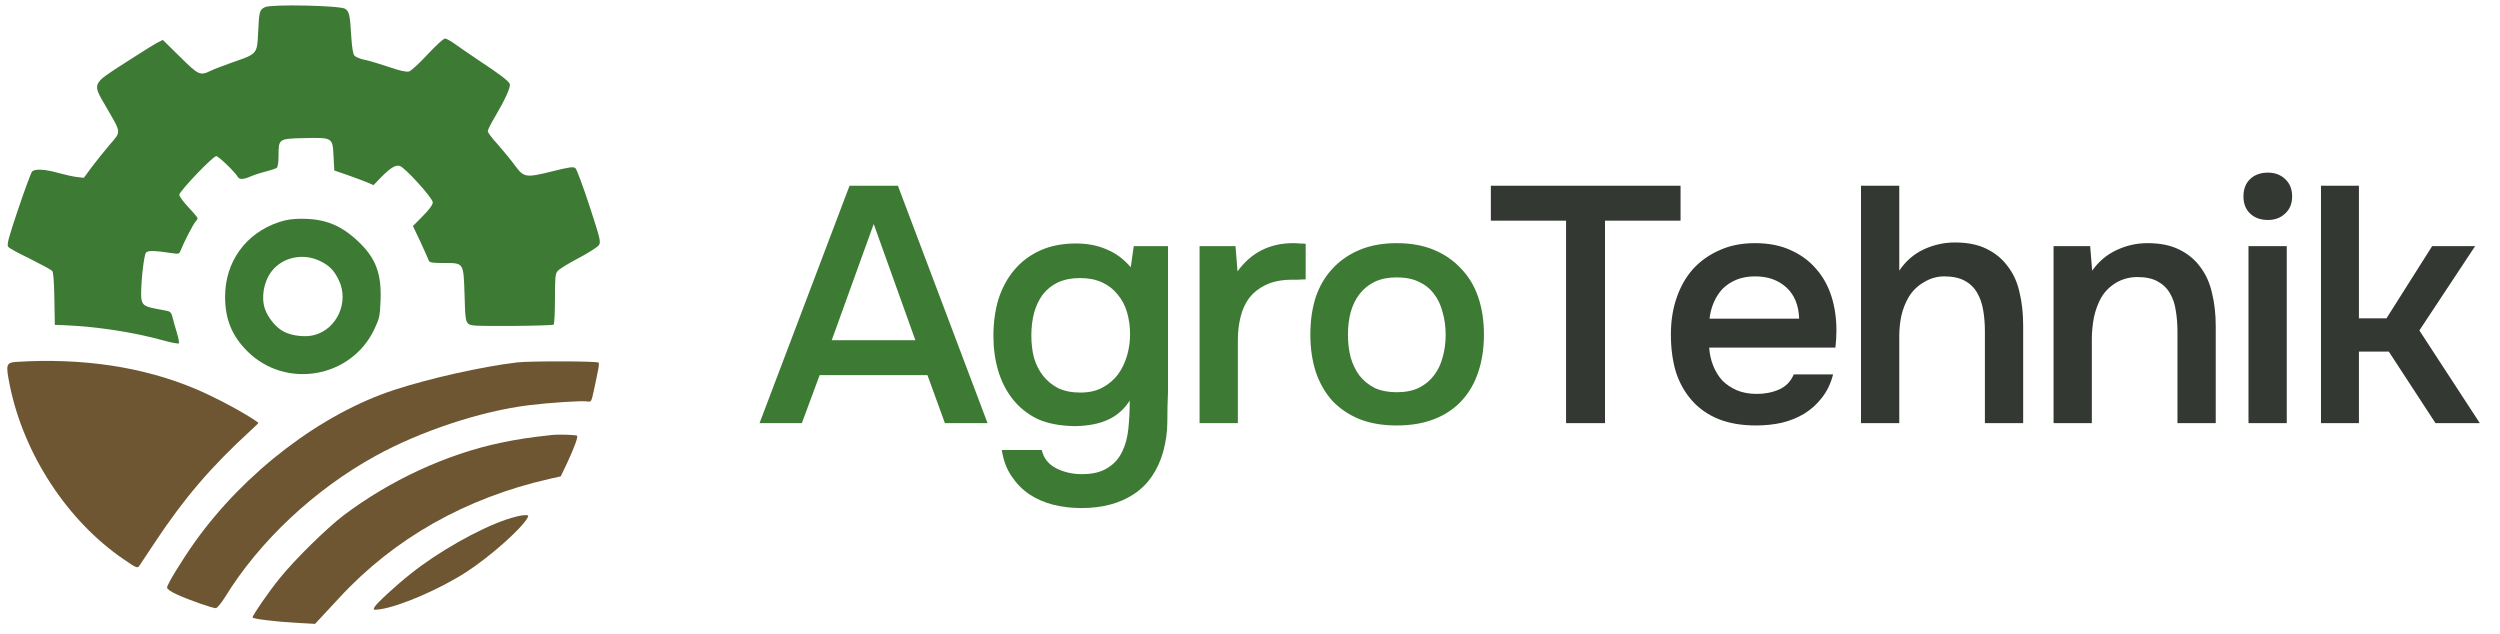 <?xml version="1.0" encoding="UTF-8"?> <svg xmlns="http://www.w3.org/2000/svg" width="501" height="127" viewBox="0 0 501 127" fill="none"><g clip-path="url(#clip0_2829_18113)"><g clip-path="url(#clip1_2829_18113)"><path d="M53.159 1.418C51.996 1.938 51.935 2.183 51.721 6.651C51.537 10.783 51.507 10.813 46.763 12.435C44.958 13.078 42.907 13.843 42.234 14.18C40.092 15.22 39.786 15.067 36.052 11.364L32.624 7.998L31.431 8.61C30.788 8.946 27.85 10.783 24.912 12.68C18.302 16.965 18.455 16.597 21.362 21.586C24.361 26.788 24.331 26.268 21.913 29.084C20.781 30.399 19.189 32.419 18.333 33.552L16.802 35.633L15.425 35.48C14.66 35.388 13.038 35.021 11.784 34.684C8.999 33.888 6.979 33.796 6.428 34.378C6.214 34.623 4.959 38.02 3.643 41.906C1.684 47.721 1.317 49.098 1.654 49.465C1.837 49.741 3.827 50.812 6.061 51.883C8.264 52.985 10.253 54.056 10.467 54.301C10.712 54.607 10.835 56.474 10.896 59.932L10.988 65.104L12.824 65.165C19.404 65.441 26.779 66.573 32.624 68.195C34.277 68.654 35.715 68.929 35.838 68.807C35.96 68.715 35.746 67.674 35.409 66.542C35.042 65.41 34.675 64.033 34.553 63.482C34.4 62.809 34.155 62.472 33.696 62.349C33.328 62.288 32.196 62.074 31.186 61.86C28.677 61.401 28.279 60.972 28.279 58.861C28.309 55.892 28.86 51.118 29.258 50.628C29.656 50.169 30.941 50.2 34.614 50.751C35.838 50.934 35.93 50.904 36.236 50.108C36.786 48.67 38.715 44.936 39.174 44.416C39.419 44.171 39.602 43.834 39.602 43.712C39.602 43.62 38.776 42.61 37.766 41.539C36.756 40.468 35.93 39.336 35.93 39.03C35.96 38.326 42.662 31.287 43.336 31.287C43.795 31.287 47.1 34.47 47.651 35.449C47.987 36.031 48.783 36 50.374 35.296C51.109 34.99 52.456 34.562 53.374 34.347C54.292 34.102 55.24 33.796 55.455 33.643C55.669 33.46 55.822 32.572 55.822 31.165C55.822 27.798 55.852 27.798 60.933 27.676C66.686 27.553 66.656 27.553 66.839 31.287L66.992 34.164L69.746 35.112C71.277 35.663 73.021 36.306 73.664 36.581L74.857 37.102L76.265 35.633C78.193 33.674 79.234 33.001 80.091 33.246C81.1 33.49 86.731 39.703 86.731 40.56C86.731 41.019 86.028 41.998 84.742 43.283L82.753 45.303L84.253 48.456C85.048 50.2 85.813 51.883 85.905 52.158C86.058 52.618 86.517 52.709 88.966 52.709C92.975 52.709 92.883 52.556 93.097 59.105C93.219 63.696 93.311 64.4 93.832 64.859C94.352 65.318 95.239 65.349 102.523 65.318C107.022 65.287 110.786 65.165 110.939 65.073C111.092 64.981 111.214 62.656 111.214 59.932C111.214 55.586 111.276 54.821 111.765 54.301C112.041 53.934 113.907 52.801 115.927 51.73C117.916 50.69 119.753 49.496 120.028 49.129C120.426 48.456 120.304 47.905 118.131 41.264C116.845 37.346 115.591 33.95 115.315 33.705C114.917 33.368 114.183 33.46 110.755 34.317C105.308 35.663 105.002 35.602 103.166 33.123C102.37 32.021 100.809 30.155 99.738 28.93C98.636 27.737 97.749 26.543 97.749 26.299C97.749 26.023 98.391 24.738 99.187 23.422C101.176 20.055 102.4 17.393 102.156 16.811C101.941 16.23 99.86 14.669 96.127 12.221C94.658 11.242 92.607 9.834 91.567 9.099C90.557 8.334 89.486 7.722 89.18 7.722C88.874 7.722 87.313 9.161 85.66 10.936C84.008 12.711 82.355 14.241 81.927 14.333C81.437 14.455 79.999 14.149 77.918 13.415C76.112 12.802 73.939 12.16 73.052 11.976C72.195 11.823 71.277 11.425 71.032 11.15C70.726 10.783 70.542 9.558 70.389 7.263C70.144 3.04 69.991 2.275 69.165 1.755C68.155 1.112 54.475 0.806 53.159 1.418Z" fill="#3D7A34"></path><path d="M55.821 44.541C49.21 46.776 45.109 52.498 45.109 59.445C45.109 63.944 46.456 67.28 49.547 70.371C57.228 78.052 70.357 75.788 75.009 65.995C76.049 63.791 76.141 63.363 76.264 60.21C76.478 54.763 75.284 51.672 71.734 48.336C68.276 45.092 65.124 43.838 60.411 43.838C58.544 43.838 57.259 44.052 55.821 44.541ZM64.022 52.254C65.95 53.141 66.991 54.212 67.94 56.232C69.959 60.547 67.542 65.903 63.043 67.127C61.299 67.617 58.667 67.341 56.983 66.515C55.423 65.78 53.74 63.761 53.097 61.924C52.301 59.568 52.852 56.446 54.413 54.396C56.555 51.58 60.656 50.662 64.022 52.254Z" fill="#3D7A34"></path><path d="M3.431 72.511C1.197 72.665 1.105 72.94 1.962 77.225C4.747 90.996 13.5 104.37 24.701 112.021C27.302 113.826 27.547 113.918 27.914 113.398C28.128 113.092 29.566 110.919 31.127 108.562C36.911 99.841 42.297 93.536 50.254 86.252C51.142 85.457 51.846 84.753 51.785 84.722C49.459 82.978 43.093 79.55 38.931 77.837C28.526 73.491 16.468 71.716 3.431 72.511Z" fill="#6E5632"></path><path d="M103.563 72.633C96.493 73.49 86.118 75.816 79.08 78.111C64.359 82.916 49.027 94.606 39.02 108.653C36.357 112.418 33.48 117.13 33.48 117.743C33.48 118.049 34.246 118.599 35.562 119.181C37.918 120.252 42.539 121.874 43.243 121.874C43.518 121.874 44.345 120.864 45.11 119.64C51.996 108.439 63.044 98.064 75.316 91.332C84.252 86.405 96.432 82.365 106.011 81.202C109.897 80.712 116.538 80.284 117.579 80.437C118.497 80.59 118.497 80.559 118.987 78.356C119.997 73.643 120.15 72.847 119.935 72.664C119.629 72.358 106.103 72.327 103.563 72.633Z" fill="#6E5632"></path><path d="M110.6 87.17C106.132 87.659 103.531 88.057 100.348 88.731C89.422 91.026 78.16 96.259 68.826 103.298C65.49 105.838 59.033 112.173 56.034 115.907C53.8 118.661 50.617 123.282 50.617 123.741C50.617 124.016 55.3 124.598 59.4 124.812L63.134 125.026L63.991 124.108C64.45 123.619 66.256 121.691 68 119.793C78.987 107.888 93.278 99.809 110.049 95.984L112.375 95.463L113.63 92.832C115.068 89.771 115.864 87.568 115.65 87.323C115.435 87.139 112.038 87.017 110.6 87.17Z" fill="#6E5632"></path><path d="M101.421 104.128C95.852 106.025 87.711 110.647 82.294 114.992C79.173 117.471 75.47 120.899 75.072 121.633C74.735 122.245 74.766 122.276 76.174 122.092C80.091 121.541 88.17 118.053 93.465 114.625C98.269 111.503 104.574 105.903 105.737 103.73C105.981 103.271 105.89 103.21 105.033 103.241C104.482 103.241 102.86 103.638 101.421 104.128Z" fill="#6E5632"></path></g><path d="M189.359 84.793L185.86 75.17H164.26L160.694 84.793H152.215L170.249 37.219H179.938L197.904 84.793H189.359ZM183.437 68.172L175.093 44.89L166.682 68.172H183.437ZM234.069 78.535C233.979 80.508 233.934 82.482 233.934 84.456C233.934 86.43 233.665 88.426 233.127 90.445C232.05 94.258 230.099 97.106 227.272 98.99C224.446 100.874 220.925 101.816 216.708 101.816C214.734 101.816 212.85 101.592 211.056 101.144C209.306 100.695 207.714 100 206.278 99.058C204.888 98.116 203.699 96.904 202.712 95.424C201.725 93.989 201.075 92.239 200.761 90.176H208.768C209.127 91.79 210.069 93.002 211.594 93.809C213.164 94.617 214.891 95.02 216.775 95.02C218.929 95.02 220.633 94.617 221.889 93.809C223.19 93.046 224.177 91.97 224.85 90.579C225.523 89.234 225.949 87.663 226.129 85.869C226.308 84.12 226.398 82.258 226.398 80.284C225.276 82.034 223.818 83.312 222.024 84.12C220.274 84.927 218.076 85.353 215.43 85.398C212.379 85.353 209.845 84.86 207.826 83.918C205.852 82.931 204.215 81.608 202.914 79.948C201.613 78.288 200.649 76.381 200.021 74.228C199.393 72.075 199.079 69.787 199.079 67.365C199.079 64.673 199.415 62.206 200.088 59.963C200.806 57.72 201.86 55.769 203.251 54.109C204.641 52.449 206.368 51.148 208.432 50.206C210.495 49.264 212.895 48.793 215.632 48.793C217.964 48.793 220.028 49.197 221.822 50.004C223.661 50.767 225.254 51.956 226.6 53.571L227.205 49.331H234.069V78.535ZM216.439 55.724C214.734 55.724 213.254 56.015 211.998 56.599C210.787 57.182 209.777 57.989 208.97 59.021C208.207 60.053 207.624 61.286 207.221 62.722C206.862 64.112 206.682 65.615 206.682 67.23C206.682 68.845 206.862 70.348 207.221 71.739C207.624 73.084 208.23 74.273 209.037 75.305C209.845 76.337 210.854 77.166 212.065 77.794C213.321 78.378 214.802 78.669 216.506 78.669C218.256 78.669 219.736 78.333 220.947 77.66C222.203 76.987 223.235 76.112 224.043 75.036C224.85 73.914 225.456 72.658 225.859 71.267C226.263 69.877 226.465 68.441 226.465 66.961C226.465 65.436 226.263 63.978 225.859 62.587C225.456 61.197 224.828 60.008 223.975 59.021C223.168 57.989 222.136 57.182 220.88 56.599C219.624 56.015 218.144 55.724 216.439 55.724ZM240.395 84.793V49.331H247.595L247.999 54.378C250.735 50.61 254.459 48.726 259.169 48.726C259.617 48.726 260.044 48.748 260.447 48.793C260.896 48.793 261.3 48.816 261.658 48.86V55.993C261.12 55.993 260.582 56.015 260.044 56.06C259.55 56.06 259.057 56.06 258.563 56.06C256.589 56.105 254.93 56.464 253.584 57.137C252.283 57.765 251.206 58.617 250.354 59.694C249.547 60.77 248.963 62.049 248.605 63.529C248.246 64.965 248.066 66.512 248.066 68.172V84.793H240.395ZM279.886 48.726C282.712 48.726 285.202 49.174 287.355 50.072C289.508 50.969 291.325 52.225 292.805 53.84C294.33 55.41 295.474 57.316 296.237 59.559C296.999 61.802 297.381 64.292 297.381 67.028C297.381 69.81 296.999 72.322 296.237 74.565C295.519 76.763 294.42 78.669 292.94 80.284C291.459 81.899 289.62 83.133 287.422 83.985C285.269 84.837 282.757 85.263 279.886 85.263C277.06 85.263 274.57 84.837 272.417 83.985C270.264 83.088 268.447 81.854 266.966 80.284C265.531 78.669 264.432 76.74 263.669 74.497C262.952 72.254 262.593 69.765 262.593 67.028C262.593 64.292 262.952 61.802 263.669 59.559C264.432 57.316 265.553 55.41 267.034 53.84C268.514 52.225 270.331 50.969 272.484 50.072C274.637 49.174 277.105 48.726 279.886 48.726ZM279.886 78.602C281.635 78.602 283.116 78.31 284.327 77.727C285.583 77.099 286.592 76.269 287.355 75.237C288.162 74.206 288.745 72.995 289.104 71.604C289.508 70.213 289.71 68.71 289.71 67.096C289.71 65.481 289.508 63.978 289.104 62.587C288.745 61.152 288.162 59.918 287.355 58.886C286.592 57.855 285.583 57.047 284.327 56.464C283.116 55.881 281.635 55.589 279.886 55.589C278.181 55.589 276.723 55.881 275.512 56.464C274.301 57.047 273.292 57.855 272.484 58.886C271.677 59.918 271.071 61.152 270.667 62.587C270.308 63.978 270.129 65.481 270.129 67.096C270.129 68.71 270.308 70.213 270.667 71.604C271.071 72.995 271.654 74.206 272.417 75.237C273.224 76.269 274.234 77.099 275.445 77.727C276.701 78.31 278.181 78.602 279.886 78.602Z" fill="#3D7A34"></path><path d="M313.839 84.793V44.218H298.766V37.219H336.784V44.218H321.644V84.793H313.839ZM342.517 69.653C342.607 70.954 342.876 72.165 343.325 73.286C343.773 74.408 344.379 75.394 345.141 76.247C345.949 77.054 346.913 77.705 348.035 78.198C349.201 78.692 350.547 78.938 352.072 78.938C353.687 78.938 355.167 78.647 356.513 78.064C357.859 77.481 358.846 76.471 359.474 75.036H367.347C366.898 76.83 366.158 78.378 365.126 79.679C364.139 80.98 362.95 82.056 361.56 82.908C360.214 83.716 358.711 84.322 357.051 84.725C355.437 85.084 353.709 85.263 351.87 85.263C349.044 85.263 346.554 84.837 344.401 83.985C342.293 83.133 340.521 81.899 339.085 80.284C337.65 78.669 336.573 76.763 335.856 74.565C335.183 72.322 334.846 69.81 334.846 67.028C334.846 64.337 335.228 61.892 335.99 59.694C336.753 57.451 337.852 55.522 339.287 53.907C340.768 52.292 342.54 51.036 344.603 50.139C346.667 49.197 349.022 48.726 351.668 48.726C354.45 48.726 356.85 49.197 358.868 50.139C360.887 51.036 362.569 52.27 363.915 53.84C365.306 55.41 366.337 57.249 367.01 59.357C367.683 61.466 368.019 63.754 368.019 66.221C368.019 67.387 367.952 68.531 367.818 69.653H342.517ZM360.55 63.866C360.461 61.174 359.608 59.088 357.993 57.608C356.379 56.128 354.293 55.387 351.736 55.387C350.3 55.387 349.044 55.612 347.968 56.06C346.891 56.509 345.971 57.114 345.209 57.877C344.491 58.64 343.908 59.537 343.459 60.569C343.011 61.6 342.719 62.699 342.584 63.866H360.55ZM372.943 84.793V37.219H380.614V54.243C381.87 52.359 383.485 50.946 385.459 50.004C387.477 49.062 389.586 48.591 391.784 48.591C394.296 48.591 396.404 49.017 398.109 49.87C399.858 50.722 401.272 51.888 402.348 53.369C403.47 54.804 404.255 56.531 404.703 58.55C405.197 60.569 405.443 62.789 405.443 65.212V84.793H397.773V66.423C397.773 64.897 397.66 63.484 397.436 62.184C397.212 60.838 396.808 59.671 396.225 58.685C395.642 57.653 394.812 56.845 393.735 56.262C392.659 55.679 391.29 55.387 389.631 55.387C388.195 55.387 386.849 55.769 385.593 56.531C384.337 57.249 383.328 58.214 382.565 59.425C381.848 60.636 381.332 61.937 381.018 63.328C380.749 64.673 380.614 65.997 380.614 67.297V84.793H372.943ZM411.534 84.793V49.331H418.869L419.272 54.243C420.573 52.404 422.188 51.036 424.117 50.139C426.091 49.197 428.177 48.726 430.375 48.726C432.887 48.726 434.995 49.152 436.7 50.004C438.449 50.857 439.863 52.023 440.939 53.503C442.061 54.984 442.846 56.733 443.294 58.752C443.788 60.77 444.034 62.969 444.034 65.346V84.793H436.364V66.49C436.364 64.965 436.251 63.552 436.027 62.251C435.848 60.95 435.466 59.806 434.883 58.819C434.3 57.787 433.47 56.98 432.394 56.397C431.362 55.814 430.016 55.522 428.356 55.522C426.786 55.522 425.351 55.903 424.05 56.666C422.794 57.428 421.807 58.415 421.089 59.627C420.416 60.838 419.923 62.184 419.609 63.664C419.34 65.144 419.205 66.557 419.205 67.903V84.793H411.534ZM454.499 34.595C455.889 34.595 457.033 35.021 457.931 35.874C458.873 36.726 459.344 37.892 459.344 39.373C459.344 40.808 458.873 41.952 457.931 42.804C457.033 43.657 455.889 44.083 454.499 44.083C453.018 44.083 451.83 43.657 450.933 42.804C450.035 41.952 449.587 40.808 449.587 39.373C449.587 37.892 450.035 36.726 450.933 35.874C451.83 35.021 453.018 34.595 454.499 34.595ZM450.596 84.793V49.331H458.267V84.793H450.596ZM465.126 84.793V37.219H472.729V63.798H478.247L487.398 49.331H496.011L484.841 66.221L496.953 84.793H488.071L478.718 70.46H472.729V84.793H465.126Z" fill="#333832"></path></g><defs><clipPath id="clip0_2829_18113"><rect width="500" height="126.878" fill="white" transform="translate(0.195 0.061)"></rect></clipPath><clipPath id="clip1_2829_18113"><rect width="118.744" height="123.937" fill="white" transform="translate(1.461 1.086)"></rect></clipPath></defs></svg> 